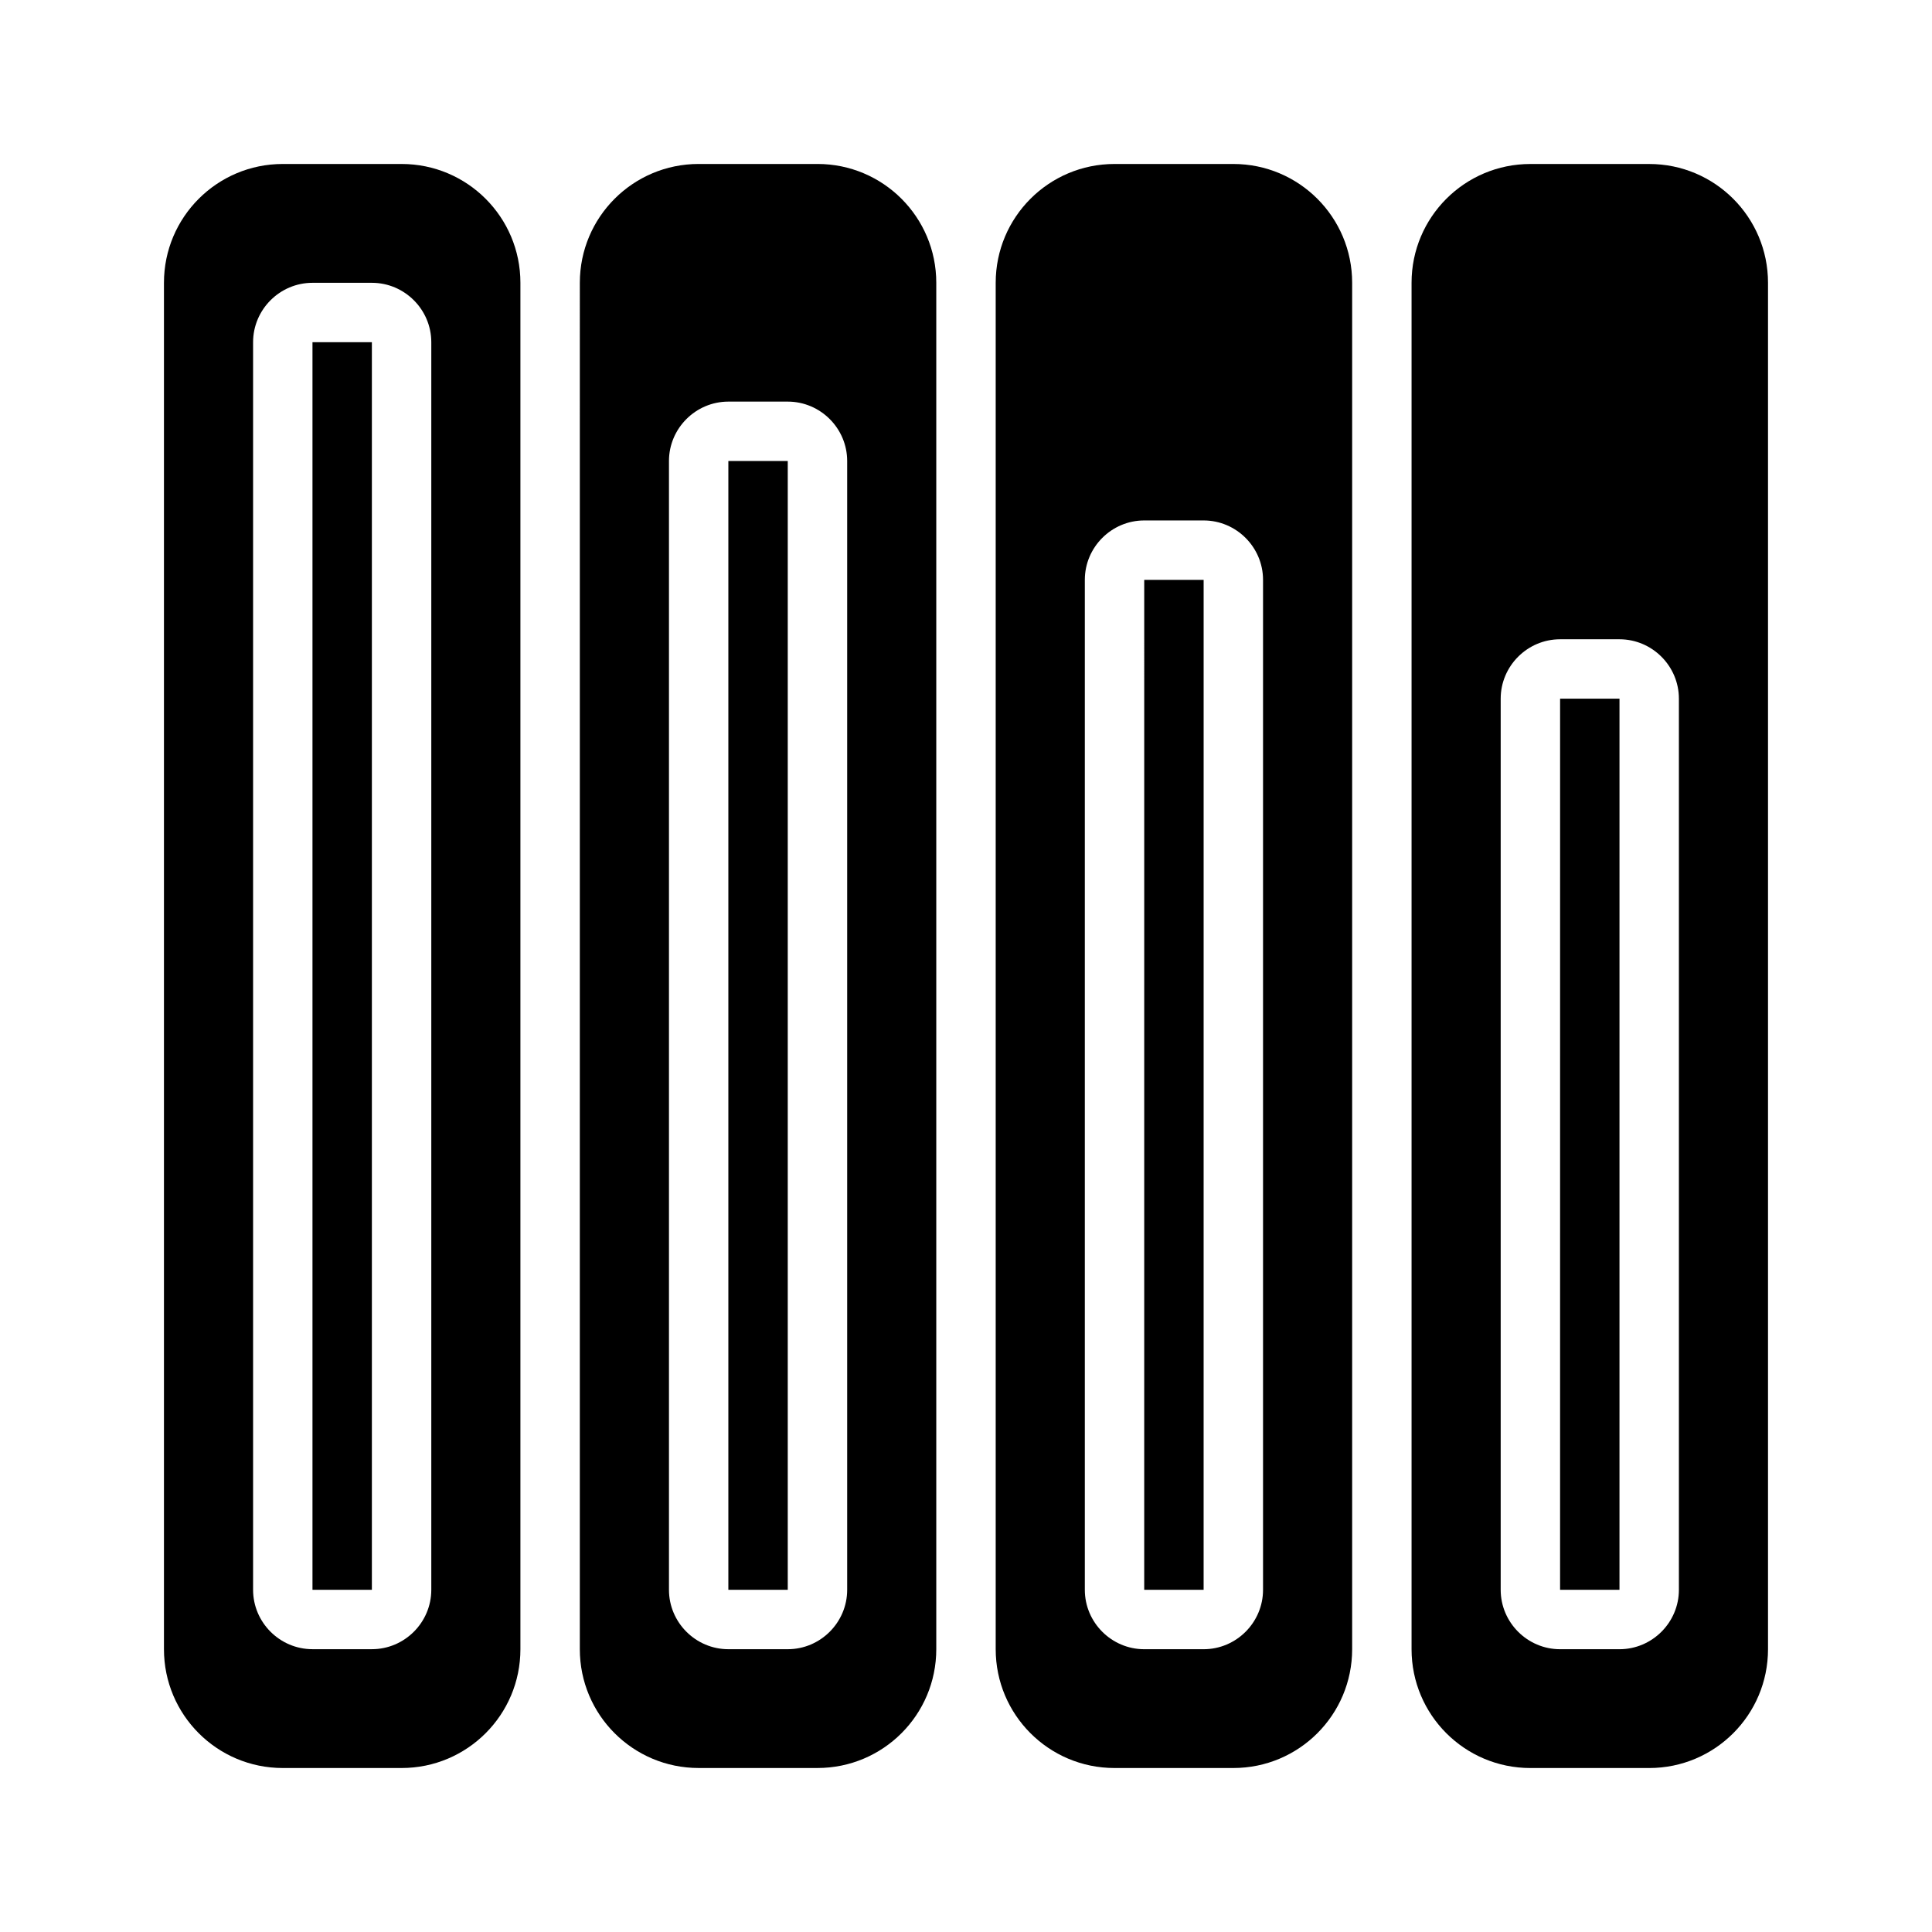 <?xml version="1.0" encoding="UTF-8"?>
<!-- Uploaded to: ICON Repo, www.svgrepo.com, Generator: ICON Repo Mixer Tools -->
<svg fill="#000000" width="800px" height="800px" version="1.1" viewBox="144 144 512 512" xmlns="http://www.w3.org/2000/svg">
 <path d="m226.81 234.69h15.742v330.62h-15.742zm55.105-15.746v362.11c0 17.398-14.09 31.488-31.488 31.488h-31.488c-17.398 0-31.488-14.09-31.488-31.488v-362.11c0-17.398 14.09-31.488 31.488-31.488h31.488c17.398 0 31.488 14.09 31.488 31.488zm-23.617 15.746c0-8.66-7.086-15.742-15.742-15.742h-15.742c-8.66 0-15.742 7.086-15.742 15.742v330.62c0 8.66 7.086 15.742 15.742 15.742h15.742c8.66 0 15.742-7.086 15.742-15.742zm78.723 330.62h15.742v-299.14h-15.742zm55.102-346.37v362.11c0 17.398-14.09 31.488-31.488 31.488h-31.488c-17.398 0-31.488-14.09-31.488-31.488l0.004-362.11c0-17.398 14.09-31.488 31.488-31.488h31.488c17.395 0 31.484 14.09 31.484 31.488zm-23.613 47.234c0-8.66-7.086-15.742-15.742-15.742h-15.742c-8.66 0-15.742 7.086-15.742 15.742v299.14c0 8.66 7.086 15.742 15.742 15.742h15.742c8.66 0 15.742-7.086 15.742-15.742zm78.719 299.14h15.742l0.004-267.65h-15.742zm55.105-346.37v362.11c0 17.398-14.09 31.488-31.488 31.488h-31.488c-17.398 0-31.488-14.09-31.488-31.488v-362.11c0-17.398 14.09-31.488 31.488-31.488h31.488c17.395 0 31.488 14.09 31.488 31.488zm-23.617 78.723c0-8.66-7.086-15.742-15.742-15.742h-15.742c-8.66 0-15.742 7.086-15.742 15.742v267.65c0 8.66 7.086 15.742 15.742 15.742h15.742c8.66 0 15.742-7.086 15.742-15.742zm78.719 267.65h15.742l0.004-236.16h-15.742zm55.105-346.37v362.11c0 17.398-14.09 31.488-31.488 31.488h-31.488c-17.398 0-31.488-14.09-31.488-31.488v-362.11c0-17.398 14.09-31.488 31.488-31.488h31.488c17.398 0 31.488 14.09 31.488 31.488zm-23.617 110.21c0-8.66-7.086-15.742-15.742-15.742h-15.742c-8.66 0-15.742 7.086-15.742 15.742v236.16c0 8.66 7.086 15.742 15.742 15.742h15.742c8.66 0 15.742-7.086 15.742-15.742z"/>
</svg>